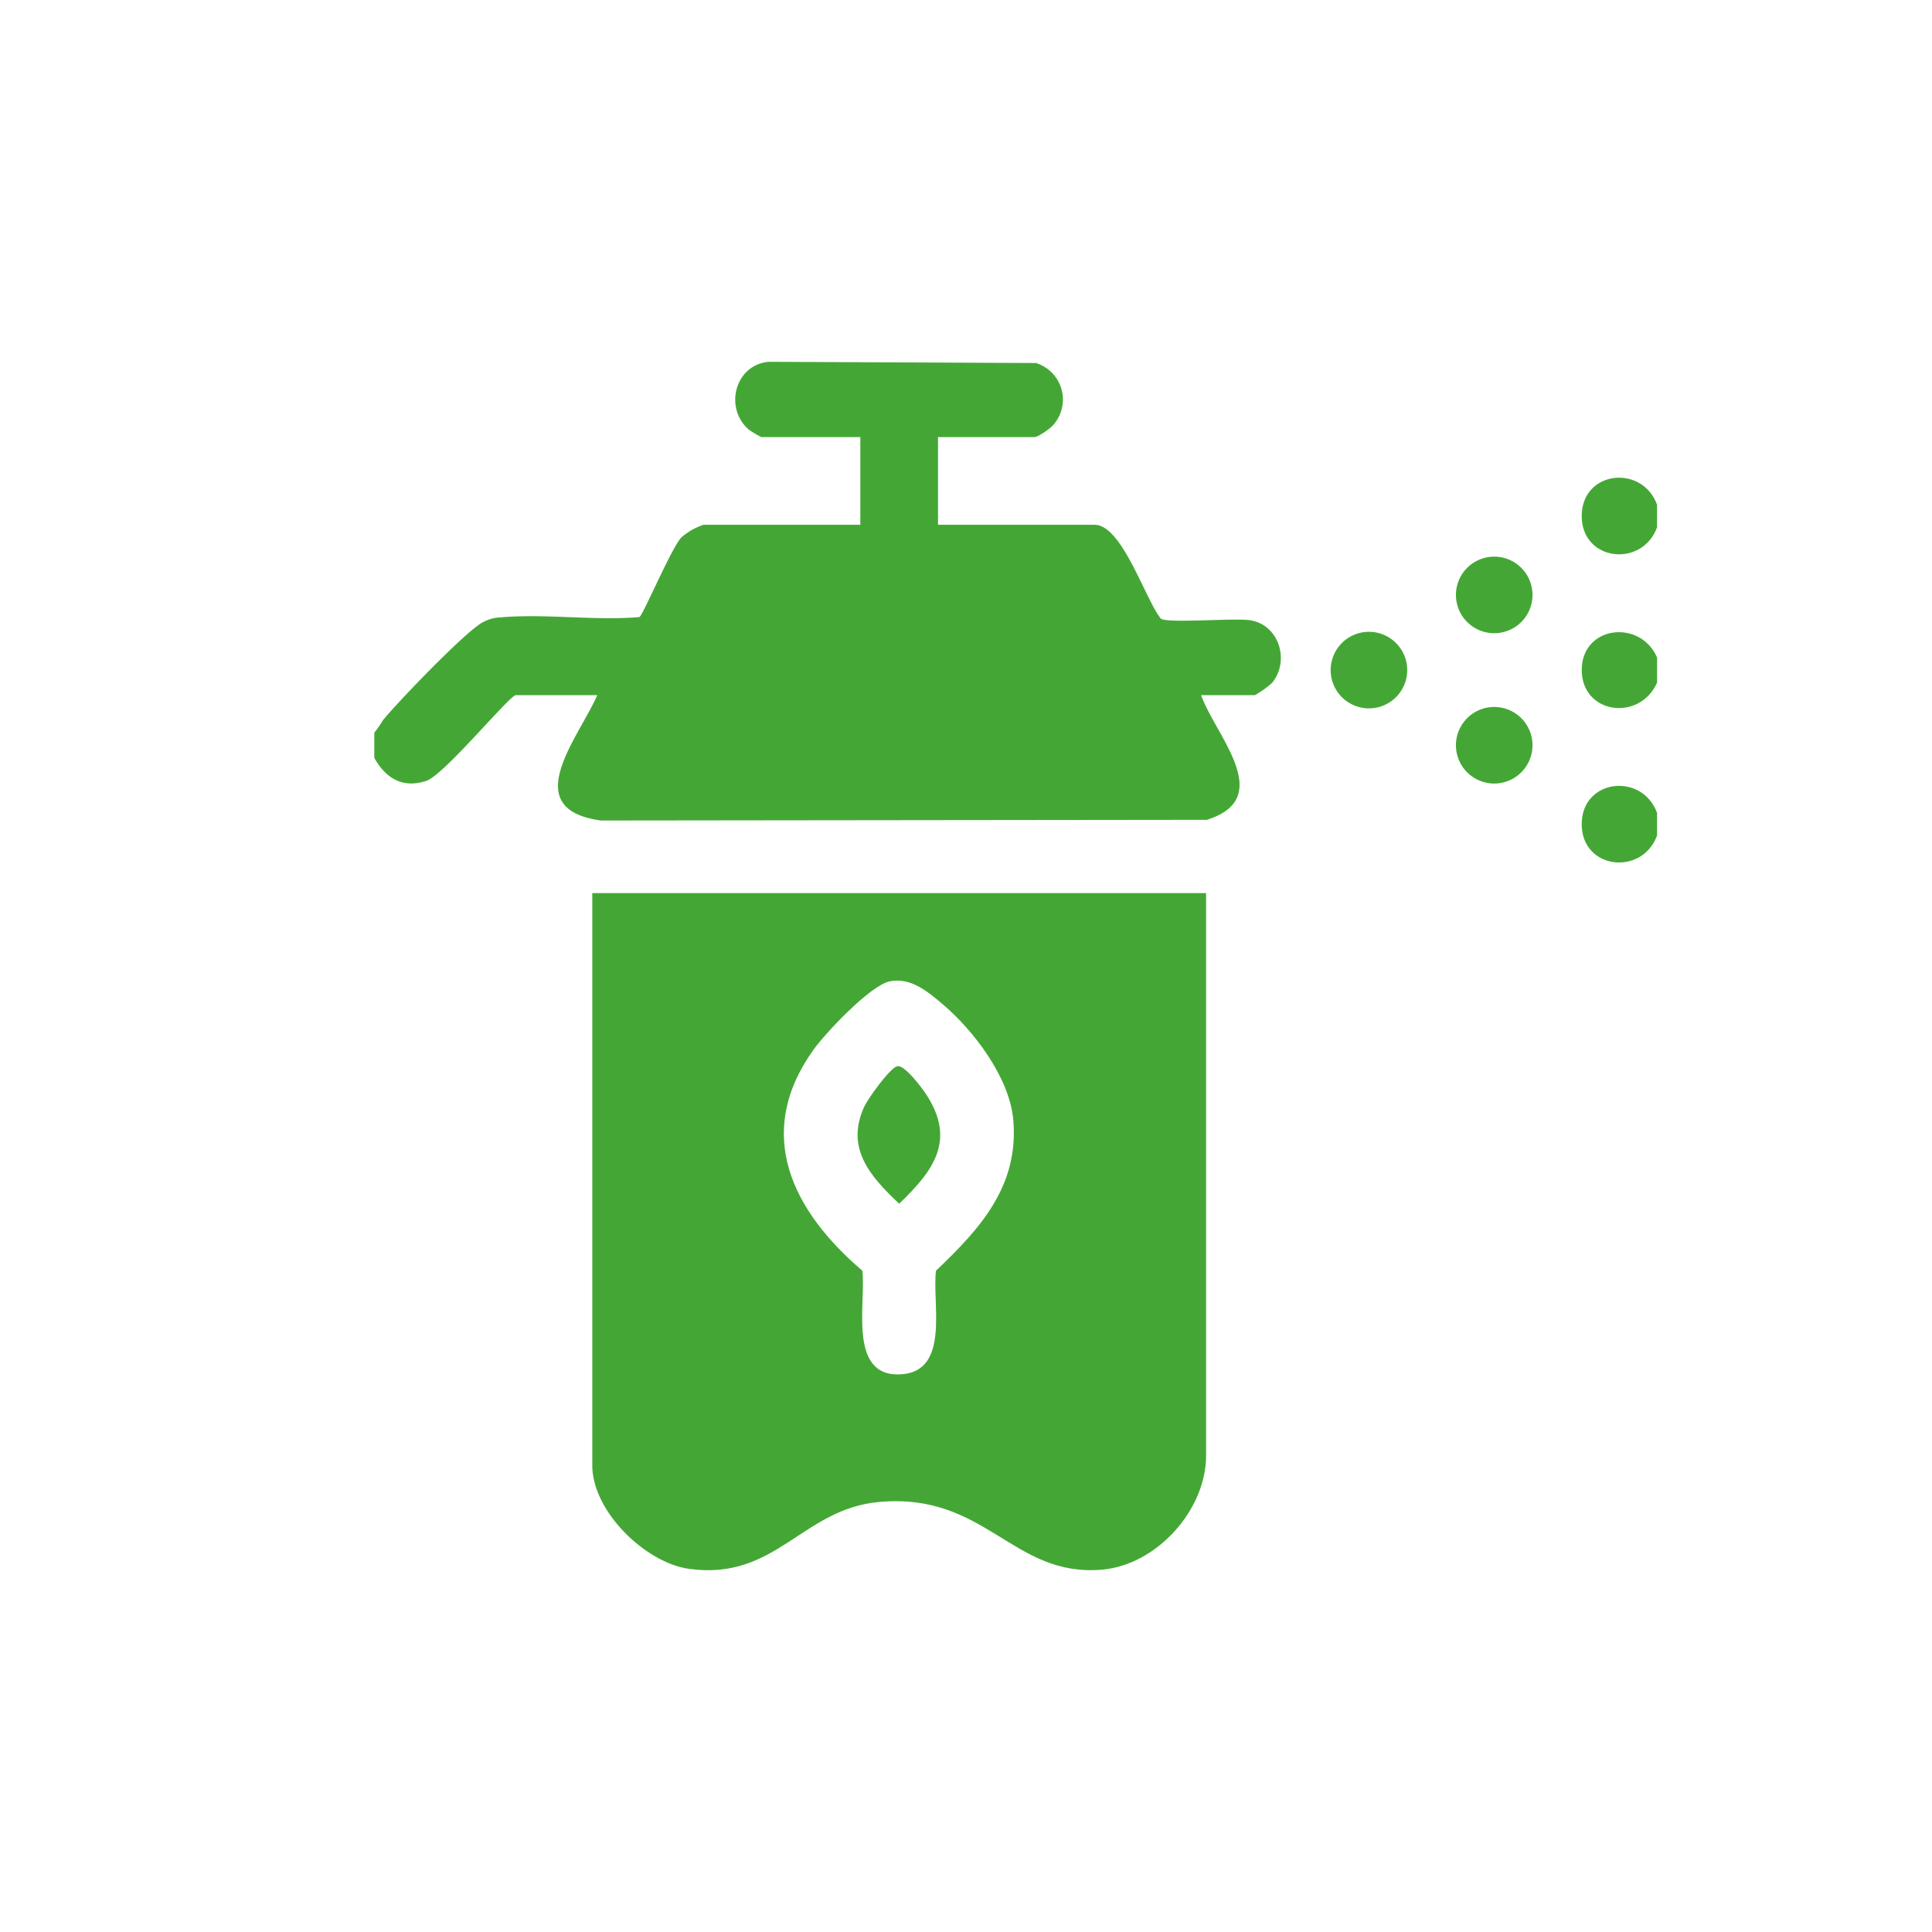 <svg xmlns="http://www.w3.org/2000/svg" xmlns:xlink="http://www.w3.org/1999/xlink" width="350" height="350" viewBox="0 0 350 350">
  <rect x="0" y="0" width="350" height="350" fill="#333333" stroke="none"/>
  <defs>
    <clipPath id="clip-path">
      <rect id="Rectangle_128" data-name="Rectangle 128" width="232.388" height="218.912" fill="#44a735"/>
    </clipPath>
    <clipPath id="clip-Weed_control_and_spraying_-_1">
      <rect width="350" height="350"/>
    </clipPath>
  </defs>
  <g id="Weed_control_and_spraying_-_1" data-name="Weed control and spraying - 1" clip-path="url(#clip-Weed_control_and_spraying_-_1)">
    <rect width="350" height="350" fill="#fff"/>
    <g id="Group_209" data-name="Group 209" transform="translate(67.806 65.544)">
      <g id="Group_209-2" data-name="Group 209" clip-path="url(#clip-path)">
        <path id="Path_553" data-name="Path 553" d="M0,67.2a22.187,22.187,0,0,0,1.576-2.285C4.711,61.148,14.893,50.632,18.6,47.895A7.225,7.225,0,0,1,22.9,46.3c8.022-.71,17.013.629,25.137-.056.691-.431,5.735-12.412,7.588-14.423a11.374,11.374,0,0,1,4.058-2.3H88.053V13.639H70.125a17.7,17.7,0,0,1-2.277-1.354C63.3,8.35,65.365.517,71.464,0l48.393.218a6.932,6.932,0,0,1,3.074,11.307c-.543.615-2.692,2.114-3.333,2.114H102.124V29.524h28.368c5,0,9.208,13.616,12.021,17.027,1.374.847,13.149-.156,16.08.26,5.246.745,7.327,7.236,4.106,11.29a17.187,17.187,0,0,1-3.159,2.288h-9.758c2.591,7.292,13.672,18.659,1.027,22.586L41.057,83.1c-15.214-2.085-4-15.021-.661-22.714H25.644c-1.126,0-12.968,14.465-16.235,15.537C5.12,77.333,2.023,75.416,0,71.736Z" transform="translate(0 0)" fill="#44a735"/>
        <path id="Path_554" data-name="Path 554" d="M375.092,39.592v4.085c-2.709,7.4-13.653,6.174-13.653-2.042s10.945-9.442,13.653-2.042" transform="translate(-142.704 -13.698)" fill="#44a735"/>
        <path id="Path_555" data-name="Path 555" d="M375.092,131.841v4.085c-2.709,7.4-13.653,6.174-13.653-2.042s10.945-9.442,13.653-2.042" transform="translate(-142.704 -50.12)" fill="#44a735"/>
        <path id="Path_556" data-name="Path 556" d="M375.1,85.537v4.539c-3.192,7.182-13.837,5.687-13.647-2.506.182-7.849,10.65-8.991,13.647-2.033" transform="translate(-142.707 -31.956)" fill="#44a735"/>
        <path id="Path_557" data-name="Path 557" d="M337.66,65.261a6.935,6.935,0,1,1-6.935-6.935,6.935,6.935,0,0,1,6.935,6.935" transform="translate(-127.839 -23.028)" fill="#44a735"/>
        <path id="Path_558" data-name="Path 558" d="M300.16,87.761a6.935,6.935,0,1,1-6.935-6.935,6.935,6.935,0,0,1,6.935,6.935" transform="translate(-113.034 -31.912)" fill="#44a735"/>
        <path id="Path_559" data-name="Path 559" d="M337.66,110.261a6.935,6.935,0,1,1-6.935-6.935,6.935,6.935,0,0,1,6.935,6.935" transform="translate(-127.839 -40.795)" fill="#44a735"/>
        <path id="Path_560" data-name="Path 560" d="M176.451,159.038v101.9c0,9.9-8.986,19.809-18.82,20.668-16.3,1.423-21.013-14.007-40.4-12.264-14,1.258-18.645,14.26-34.385,12.13-8-1.083-17.592-10.469-17.592-18.718V159.038Zm-57.314,15.99c-3.56.751-11.654,9.362-13.862,12.461-10.818,15.185-3.753,29.154,8.9,39.952.726,5.763-2.752,19.473,7.124,18.771,8.843-.629,5.452-13.043,6.226-18.772,8.044-7.641,15.044-15.362,13.994-27.342-.664-7.577-7.1-16.087-12.72-20.868-2.694-2.291-5.889-5-9.662-4.2" transform="translate(-25.762 -62.792)" fill="#44a735"/>
        <path id="Path_561" data-name="Path 561" d="M151.847,210.854c1.31-.345,4.487,3.93,5.234,5.066,5.472,8.316,1.39,13.833-4.872,19.841-5.255-4.95-9.812-10.1-6.3-17.634.683-1.463,4.6-6.921,5.933-7.273" transform="translate(-57.121 -83.242)" fill="#44a735"/>
      </g>
    </g>
  </g>
</svg>
